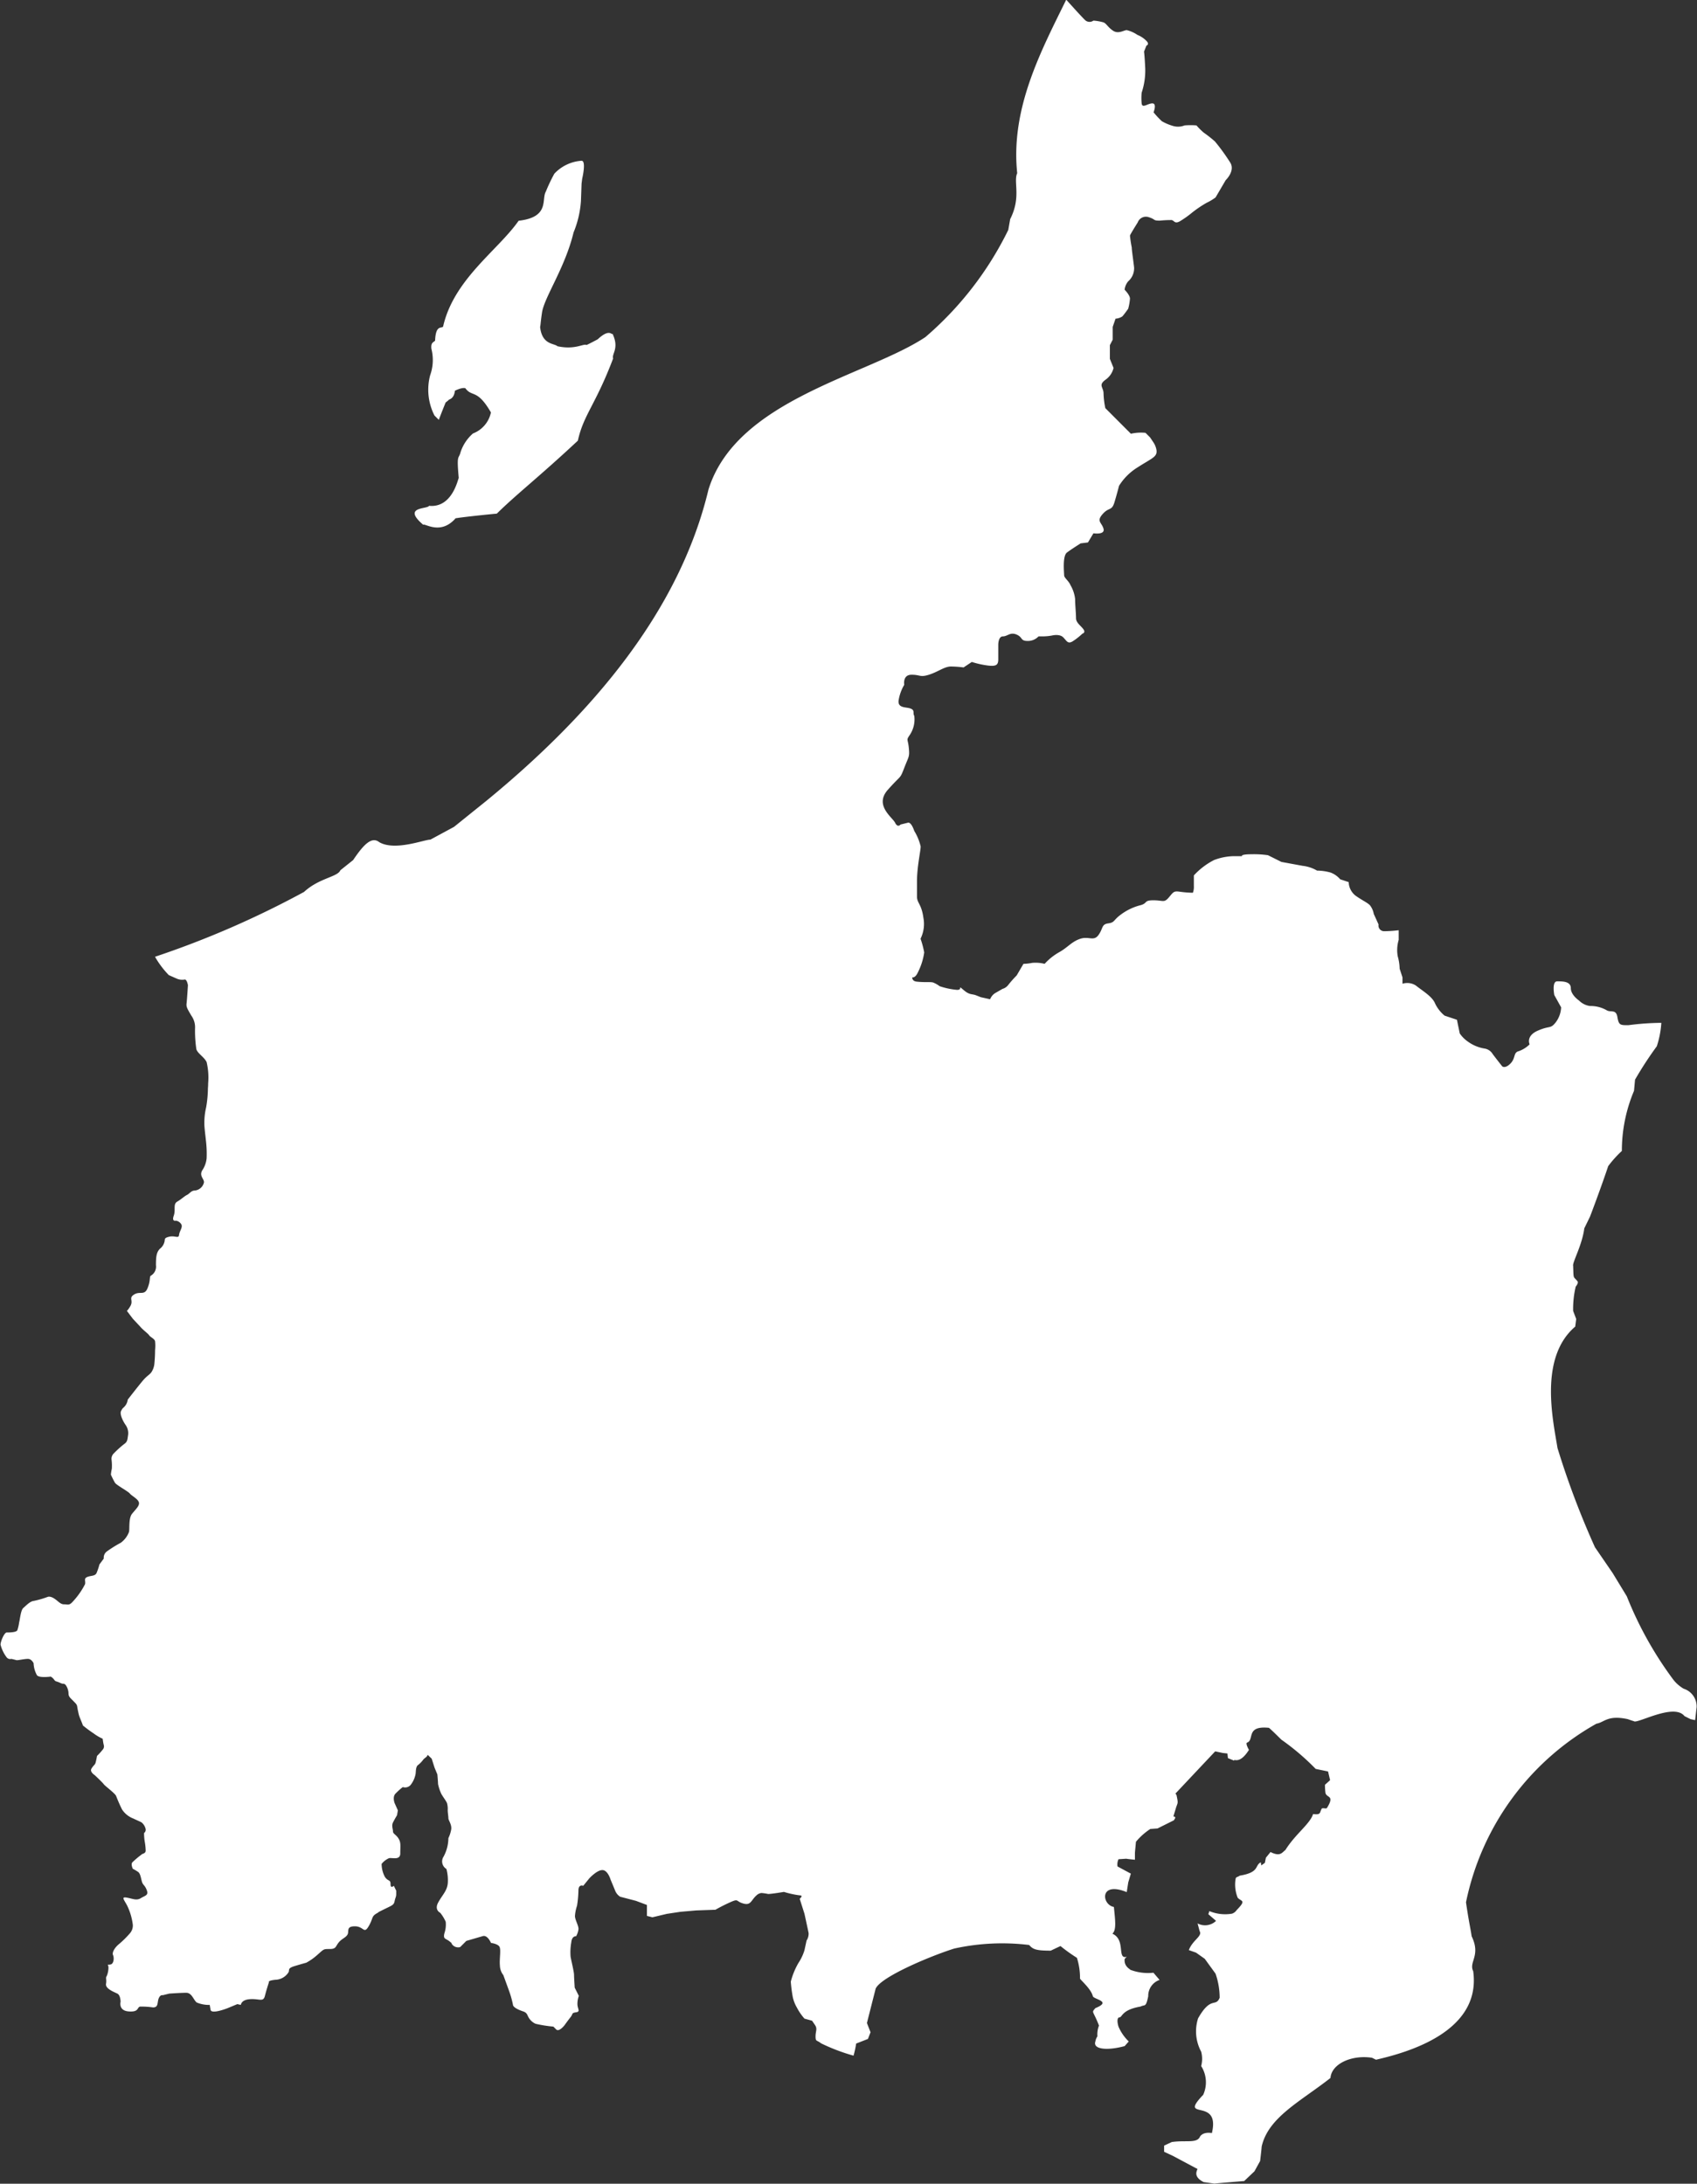 <svg xmlns="http://www.w3.org/2000/svg" width="59.85" height="77.029" viewBox="0 0 59.85 77.029">
  <rect x="0" y="0" width="59.85" height="77.029" fill="#333333" stroke="none"/>
  <g id="Group_7239" data-name="Group 7239" transform="translate(-528.6 -253.833)">
    <path id="Path_11186" data-name="Path 11186" d="M587.978,313.4a1.281,1.281,0,0,1-.364-.319,12.867,12.867,0,0,1-1.639-2.938l-.5-.822-.624-.91a29.571,29.571,0,0,1-1.321-3.5c-.15-.95-.67-3.178.625-4.283l.035-.268-.108-.285a3.388,3.388,0,0,1,.09-.857s.124-.142.054-.2c-.145-.176-.127-.048-.144-.535-.032-.115.32-.735.393-1.321l.2-.41c.084-.214.432-1.15.643-1.784a3.823,3.823,0,0,1,.482-.536,5.449,5.449,0,0,1,.429-2.122l.036-.393a12.787,12.787,0,0,1,.767-1.177,3.272,3.272,0,0,0,.16-.827,9.408,9.408,0,0,0-1.163.083c-.29,0-.338,0-.387-.29s-.242-.145-.386-.242a1.142,1.142,0,0,0-.58-.145.674.674,0,0,1-.387-.193s-.289-.193-.289-.436-.29-.241-.483-.241-.1.483-.1.483l.241.434a.944.944,0,0,1-.192.532c-.194.242-.194.1-.629.29s-.29.483-.29.483a1.023,1.023,0,0,1-.386.242c-.194.049-.1.242-.29.435s-.29.1-.29.1-.194-.243-.338-.436a.405.405,0,0,0-.29-.193,1.366,1.366,0,0,1-.58-.242,1.119,1.119,0,0,1-.29-.29l-.1-.483-.435-.145a1.255,1.255,0,0,1-.338-.435c-.1-.242-.435-.435-.676-.628a.564.564,0,0,0-.471-.063v-.223l-.1-.306a1.783,1.783,0,0,0-.068-.441,1.26,1.26,0,0,1,.034-.577v-.34a4.707,4.707,0,0,1-.51.035.2.2,0,0,1-.2-.238l-.169-.373a.688.688,0,0,0-.136-.306c-.1-.1-.272-.17-.51-.34a.629.629,0,0,1-.238-.475l-.3-.1a.832.832,0,0,0-.34-.238,1.8,1.8,0,0,0-.476-.068,1.3,1.3,0,0,0-.51-.169l-.746-.137-.475-.237a3.4,3.4,0,0,0-.578-.034c-.407,0-.338.068-.338.068h-.306a2.055,2.055,0,0,0-.679.136,2.529,2.529,0,0,0-.713.543v.374a.587.587,0,0,1-.034.237,3.5,3.5,0,0,1-.442-.034c-.236-.035-.237,0-.407.2s-.2.1-.543.1-.2.1-.442.17a1.952,1.952,0,0,0-.713.339c-.271.2-.2.272-.441.306s-.17.17-.34.408-.339.034-.644.135-.442.307-.748.476a2.052,2.052,0,0,0-.509.408,1.294,1.294,0,0,0-.441-.034,1.744,1.744,0,0,1-.306.034l-.238.408a3.818,3.818,0,0,0-.3.339.388.388,0,0,1-.2.136l-.237.136a.444.444,0,0,0-.2.23l-.33-.073-.162-.064c-.161-.064-.224,0-.45-.194s0,0-.225,0a2.617,2.617,0,0,1-.612-.129,1.025,1.025,0,0,0-.226-.129c-.1-.032-.29,0-.579-.032-.132-.015-.156-.077-.166-.149.062.006.132-.029.2-.174a2.245,2.245,0,0,0,.225-.708,3.27,3.27,0,0,0-.129-.483,1.177,1.177,0,0,0,.1-.742c-.065-.483-.225-.515-.225-.741v-.547c0-.516.129-1.063.129-1.225a1.863,1.863,0,0,0-.226-.548s-.1-.322-.225-.289l-.257.063s-.1.129-.194-.063-.741-.613-.257-1.16.418-.355.58-.774.193-.386.161-.709-.1-.257.032-.45a.986.986,0,0,0,.161-.676c-.063-.1.033-.194-.129-.258s-.483,0-.418-.322a1.552,1.552,0,0,1,.193-.516s-.064-.355.257-.355.29.1.612,0,.547-.29.774-.29a3.65,3.65,0,0,1,.45.032l.29-.193a3.193,3.193,0,0,0,.58.128c.29.033.353-.031.353-.224v-.516s0-.29.163-.29.257-.161.483-.064.129.225.386.225a.51.51,0,0,0,.388-.161h.161a1.88,1.88,0,0,0,.322-.032s.257-.064.386.064.163.258.355.129a2.3,2.3,0,0,0,.323-.257s.129-.032.032-.161-.257-.226-.257-.387-.032-.483-.032-.676a1.228,1.228,0,0,0-.161-.483c-.065-.161-.226-.257-.226-.355s-.064-.676.1-.8.483-.323.483-.323l.257-.032.193-.323s.419.064.356-.161-.259-.257-.033-.515.323-.1.419-.419.161-.58.161-.58a2.011,2.011,0,0,1,.644-.644c.451-.29.643-.355.676-.516a.3.3,0,0,0,0-.108.7.7,0,0,0-.095-.246l-.129-.193-.162-.162a1.6,1.6,0,0,0-.515.032l-.29-.29-.612-.613a2.92,2.92,0,0,1-.063-.515c0-.225-.194-.29.063-.483a.707.707,0,0,0,.29-.419l-.13-.322v-.483l.1-.193v-.451l.1-.29a.5.5,0,0,0,.236-.077c.063-.063.21-.273.21-.273a1.866,1.866,0,0,0,.063-.357c0-.126-.189-.315-.189-.315a.558.558,0,0,1,.125-.294.613.613,0,0,0,.21-.483c-.021-.21-.083-.609-.083-.714a3.87,3.87,0,0,1-.063-.419c.021-.063.273-.462.273-.462a.308.308,0,0,1,.377-.19c.272.084.147.126.4.126a4.037,4.037,0,0,1,.419-.021c.1.021.105.147.294.042a3.611,3.611,0,0,0,.441-.315,4.127,4.127,0,0,1,.5-.336,1.8,1.8,0,0,0,.315-.189l.357-.609s.335-.316.167-.609a7.139,7.139,0,0,0-.546-.756,4.454,4.454,0,0,0-.4-.315,2.386,2.386,0,0,1-.251-.251,2.646,2.646,0,0,0-.42,0,.624.624,0,0,1-.4.021,1.748,1.748,0,0,1-.4-.168,3.028,3.028,0,0,1-.294-.315s.126-.315-.042-.315-.357.189-.378,0a1.976,1.976,0,0,1,0-.378,2.46,2.46,0,0,0,.126-.86c-.022-.463-.042-.589-.042-.589l.084-.21s.125-.042,0-.168a.916.916,0,0,0-.315-.21,1.143,1.143,0,0,0-.379-.169c-.1,0-.294.147-.482.021s-.23-.251-.336-.294a1.736,1.736,0,0,0-.357-.063.232.232,0,0,1-.273,0c-.091-.076-.477-.506-.686-.738-.871,1.779-1.97,3.821-1.729,6.12-.142.311.15.84-.248,1.621l-.067.381a11.819,11.819,0,0,1-2.925,3.781c-2.049,1.36-6.654,2.194-7.648,5.375-1.027,4.3-4.113,7.928-7.829,10.978l-1.147.923-.833.45c-.2-.007-1.243.412-1.8.09-.265-.211-.546.069-.923.63l-.45.359c-.1.242-.748.271-1.282.765a32.793,32.793,0,0,1-5.256,2.287,3.193,3.193,0,0,0,.486.647l.282.125a.483.483,0,0,0,.283.031c.078,0,.11.2.11.2s-.032.517-.048.643.032.2.173.438a.7.7,0,0,1,.126.439,4.409,4.409,0,0,0,.046.737c.047.156.267.266.362.454a2.392,2.392,0,0,1,.054.752c0,.1-.008.172-.008.172a4.13,4.13,0,0,1-.063.675,2.36,2.36,0,0,0-.063.58c0,.126.032.361.063.658a3.878,3.878,0,0,1,.017.565.927.927,0,0,1-.157.423c-.11.2.078.3.063.423a.369.369,0,0,1-.313.283c-.141,0-.19.11-.284.156s-.188.143-.345.236-.046.282-.124.5.078.172.078.172a.275.275,0,0,1,.188.126c.063.11-.063.235-.078.376s-.141.016-.344.063-.143.094-.173.189a.435.435,0,0,1-.156.235c-.125.126-.142.282-.142.58a.371.371,0,0,1-.187.376c-.047.047,0,.172-.11.439s-.267.094-.47.219-.031.2-.125.391a.944.944,0,0,1-.132.19l.212.28.255.272c.1.121.275.242.318.308s.186.12.208.208a1.5,1.5,0,0,1,0,.317c0,.164-.01.33-.022.45a.662.662,0,0,1-.109.329c-.067.088-.143.12-.263.252s-.57.713-.57.713a.441.441,0,0,1-.1.23c-.088.1-.067.044-.132.165s.077.383.153.493a.5.5,0,0,1,.088.384c-.022.153-.022.218-.142.3a3.6,3.6,0,0,0-.351.317.267.267,0,0,0-.088.22,1.723,1.723,0,0,1,.011.328,1.558,1.558,0,0,0-.033.209,3.05,3.05,0,0,0,.143.285c.056.088.46.3.527.383s.284.187.317.308-.11.241-.241.405-.077.548-.11.646a.829.829,0,0,1-.285.374,4.46,4.46,0,0,0-.492.307.272.272,0,0,0-.11.252l-.153.207a2.289,2.289,0,0,1-.1.3c-.055.12-.2.088-.33.143s-.054.131-.077.252a2.71,2.71,0,0,1-.46.646c-.109.11-.154.066-.284.066s-.209-.12-.351-.209-.22-.054-.22-.054a3.417,3.417,0,0,1-.493.143c-.131.01-.284.175-.373.252s-.12.437-.143.5a1.521,1.521,0,0,1-.065.284c-.043.077-.285.077-.373.077s-.219.318-.219.429a1.24,1.24,0,0,0,.208.438.16.16,0,0,0,.176.065s.132.032.176.044.274-.044.406-.044.2.154.2.154a.941.941,0,0,0,.121.427c.1.1.483.043.483.043a.391.391,0,0,1,.121.11c.055.077.065.043.207.11s.121,0,.2.077a.542.542,0,0,1,.1.318c.011.1.056.131.164.241s.132.132.143.209.032.176.055.274.142.351.142.383a4.491,4.491,0,0,0,.384.285,1.643,1.643,0,0,0,.317.186s.01.1.034.209a.173.173,0,0,1-.034.176,2.258,2.258,0,0,1-.2.22s-.033.185-.055.252-.077.087-.143.2.117.227.117.227.282.265.32.322.4.321.436.416.112.283.207.472a.822.822,0,0,0,.4.321c.076.038.209.095.283.132a.416.416,0,0,1,.151.246.144.144,0,0,1-.057.132,1.91,1.91,0,0,0,.02.283,2.121,2.121,0,0,1,.037.34c0,.093-.113.113-.113.113a3.424,3.424,0,0,0-.359.3c-.057.076.019.227.019.227a1.56,1.56,0,0,1,.19.113c.075.057.093.209.13.339s.1.114.171.3-.057.189-.209.283-.283.019-.49-.018-.114.057,0,.265a2.144,2.144,0,0,1,.208.7.417.417,0,0,1-.095.283,3.373,3.373,0,0,1-.378.377c-.189.152-.263.322-.226.4s.037.265-.057.322a.241.241,0,0,1-.125.015l.021.08a.8.8,0,0,1-.057.315c-.057.085,0,.114-.029.285s.287.287.4.343.114.286.114.286-.085.315.286.343.286-.143.4-.171a2.852,2.852,0,0,1,.457.029c.2,0,.143-.172.2-.316s.143-.114.143-.114l.23-.057s.4-.029.6-.029.257.258.37.343a1.117,1.117,0,0,0,.458.085l.029.172c.029.171.6-.057.6-.057l.344-.143.122.027c.016-.07.072-.179.307-.2.343-.029.485.115.543-.115s.143-.485.143-.485-.057-.057.229-.086a.565.565,0,0,0,.457-.257c.057-.086-.057-.143.229-.229s.4-.115.4-.115a2.018,2.018,0,0,0,.4-.284c.23-.2.2-.2.429-.2s.2-.087.315-.229.257-.172.315-.286-.057-.286.257-.286.315.287.485,0,.087-.343.287-.457-.143.057.2-.114.4-.172.429-.315.057-.143.057-.257v-.115l-.086-.172s-.114.116-.114-.057-.085-.085-.2-.257a.986.986,0,0,1-.115-.458.711.711,0,0,1,.258-.2c.114-.029.4.085.4-.171s.029-.371-.057-.516-.2-.171-.2-.257-.057-.2,0-.316.143-.256.143-.256l.029-.172-.115-.257s-.08-.209.026-.327a2.232,2.232,0,0,1,.263-.237.257.257,0,0,0,.273-.072.89.89,0,0,0,.178-.393c.012-.058,0-.224.07-.3a.952.952,0,0,0,.191-.19c.057-.081.147-.1.164-.184l.143.137.1.314.1.242s.024.266.024.338a1.607,1.607,0,0,0,.1.314c.024.073.194.29.217.363a.737.737,0,0,1,.024.242c0,.1.024.217.024.29s.121.216.1.386a1.158,1.158,0,0,1-.1.314,1.4,1.4,0,0,1-.17.652.309.309,0,0,0,.1.435,1.513,1.513,0,0,1,.048.508c-.024.265-.193.41-.338.676s.073.363.073.363a1.438,1.438,0,0,1,.192.314.944.944,0,0,1-.047.411c-.049.217.047.169.192.29s0,0,.1.121a.267.267,0,0,0,.266.072l.217-.217.58-.169c.17-.049.29.241.29.241s.216.024.29.121,0,.435.024.677a.564.564,0,0,0,.121.337l.193.532a3.416,3.416,0,0,1,.145.508c0,.1.217.193.363.241s.145.145.193.217a.537.537,0,0,0,.242.218,4.525,4.525,0,0,0,.628.1l.1.1c.1.1.29-.144.29-.144s.121-.169.217-.29.024-.145.193-.17.049-.121.049-.29a.851.851,0,0,1,.049-.29l-.145-.29s-.024-.363-.024-.459-.1-.508-.121-.629a1.957,1.957,0,0,1,.024-.508c.023-.241.169-.216.169-.216A.674.674,0,0,0,549,321.9c.023-.121-.122-.338-.122-.483a1.464,1.464,0,0,1,.073-.363,3.817,3.817,0,0,0,.049-.531c0-.242.169-.169.169-.169l.217-.266s.266-.29.458-.29.29.337.29.337.121.29.17.41a.448.448,0,0,0,.169.194l.556.145.387.145v.386l.193.049.508-.121.483-.073.556-.048.676-.024a5.913,5.913,0,0,1,.58-.29c.241-.1.145,0,.41.072s.266-.121.459-.29a.3.3,0,0,1,.174-.083,1.874,1.874,0,0,1,.237.035c.12,0,.556-.073.556-.073a3.375,3.375,0,0,0,.556.121c.145,0,0,.121,0,.121l.169.532s.121.556.145.676a.432.432,0,0,1-.072.265l-.073.338a1.715,1.715,0,0,1-.217.459,2.62,2.62,0,0,0-.266.653,4.9,4.9,0,0,0,.072.556,1.284,1.284,0,0,0,.145.363,1.9,1.9,0,0,0,.266.386l.266.073.1.145c.1.144.024.216.024.41s.048.121.193.242a6.737,6.737,0,0,0,1.147.436,3.427,3.427,0,0,0,.092-.427l.416-.163.091-.236-.127-.326.308-1.213c.19-.419,1.934-1.15,2.77-1.413a7.854,7.854,0,0,1,2.644-.126c.133.156.25.2.76.2l.344-.163a5.736,5.736,0,0,0,.58.416,2.351,2.351,0,0,1,.109.725c-.023.027.388.354.453.632.052.115.679.178.089.417-.149.176-.085.064.127.616a.856.856,0,0,0-.055.379.455.455,0,0,0-.072.181c-.1.289.444.326,1.033.163l.144-.163a1.6,1.6,0,0,1-.362-.524s-.09-.272.018-.326c.126.017.061-.262.76-.381.158-.084.184.051.271-.363a.593.593,0,0,1,.4-.577l-.217-.254a1.736,1.736,0,0,1-.832-.11c.075.013-.225-.086-.181-.38l.072-.072c-.358.1-.021-.6-.507-.815.15-.127.1-.477.054-.942-.432-.077-.523-.923.453-.524l.054-.345.091-.307-.47-.253a.427.427,0,0,1,.035-.255l.271-.018c.109.018.308.036.308.036v-.253l.036-.381a2.281,2.281,0,0,1,.507-.452l.254-.018.487-.243.092-.046c0-.022.115-.124-.02-.134l.1-.331c.058-.166.072-.133.01-.423l-.036-.055,1.4-1.487.269.057.163.018.018.163.218.09c-.01-.039.027-.012.1-.018.089-.006.233-.063.423-.362,0,0-.126-.218-.072-.254.281-.091-.06-.61.778-.524.091.072.436.416.436.416a8.545,8.545,0,0,1,1.212,1.033l.436.09.072.307-.181.163a2.107,2.107,0,0,0,.018.289c.046.184.333.072.054.526-.036.054-.181-.036-.2.054-.06.111-.012.2-.29.163-.116.357-.622.7-.977,1.268-.112.079-.173.25-.525.072l-.163.2-.036.181-.127.091-.017-.11c-.223.112-.03.354-.743.471-.072.055-.128.037-.145.109a1.24,1.24,0,0,0,.073.67c.122.137.321.072-.036.435a.322.322,0,0,1-.163.127,1.452,1.452,0,0,1-.8-.09l-.036.109.272.235a.56.56,0,0,1-.652.09l.072.271c.11.178-.246.313-.38.67l.254.09.307.217.381.525a2.6,2.6,0,0,1,.145.85c-.144.348-.305-.078-.761.725a1.509,1.509,0,0,0,.109,1.176.986.986,0,0,1,0,.507,1.069,1.069,0,0,1,.072,1.014c-.908.954.609.054.308,1.341.056.034-.266-.077-.416.125-.107.261-.489.127-1,.2l-.271.127v.217l.308.144.851.454c.086-.016-.223.239.234.471l.382.054c.126-.018,1.049-.09,1.049-.09l.362-.344.2-.363s.054-.452.054-.507c.231-1.033,1.358-1.584,2.427-2.422.036-.488.725-.823,1.463-.714l.143.07c1.132-.259,3.721-.992,3.428-3.123-.164-.33.278-.542-.054-1.23-.045-.3-.1-.512-.2-1.2a9.383,9.383,0,0,1,4.6-6.3c.282-.047.392-.316,1.107-.16.143.053.214.071.214.071.1.111,1.414-.653,1.784-.179l.215.108.161.035.053-.463A.659.659,0,0,0,587.978,313.4Z" fill="#fff"/>
    <path id="Path_11187" data-name="Path 11187" d="M546.014,272.343c.065-.056.608.371,1.135-.218-.113-.008.778-.11,1.462-.174.687-.679,1.489-1.295,2.858-2.574.2-.915.626-1.264,1.244-2.9-.058-.163.227-.354-.023-.874-.023.074-.09-.208-.522.2,0,0-.329.175-.394.2-.1-.062-.4.18-1.025.043-.113-.108-.542-.043-.611-.676.02-.094.012-.138.065-.5.071-.537.813-1.582,1.114-2.836a3.535,3.535,0,0,0,.261-1.113l.022-.611.022-.174s.151-.632-.022-.632a1.442,1.442,0,0,0-.961.457,5.9,5.9,0,0,0-.3.633c-.16.27.148.9-.959,1.026-.726,1.041-2.284,2.059-2.663,3.73-.048.086-.26-.085-.283.5-.065.065-.153.065-.131.284a1.6,1.6,0,0,1-.044.938,2,2,0,0,0,.153,1.418l.153.153c.007-.015.039-.114.24-.611l.108-.087c-.028-.027.185-.005.219-.328-.005,0,.262-.133.371-.088.237.325.412.009.9.852a1.014,1.014,0,0,1-.633.742,1.5,1.5,0,0,0-.436.654c-.068.275-.146.043-.066.916-.036.066-.237,1.063-1.047.982C546.17,271.8,545.253,271.693,546.014,272.343Z" transform="translate(-2.489)" fill="#fff"/>
  </g>
</svg>
